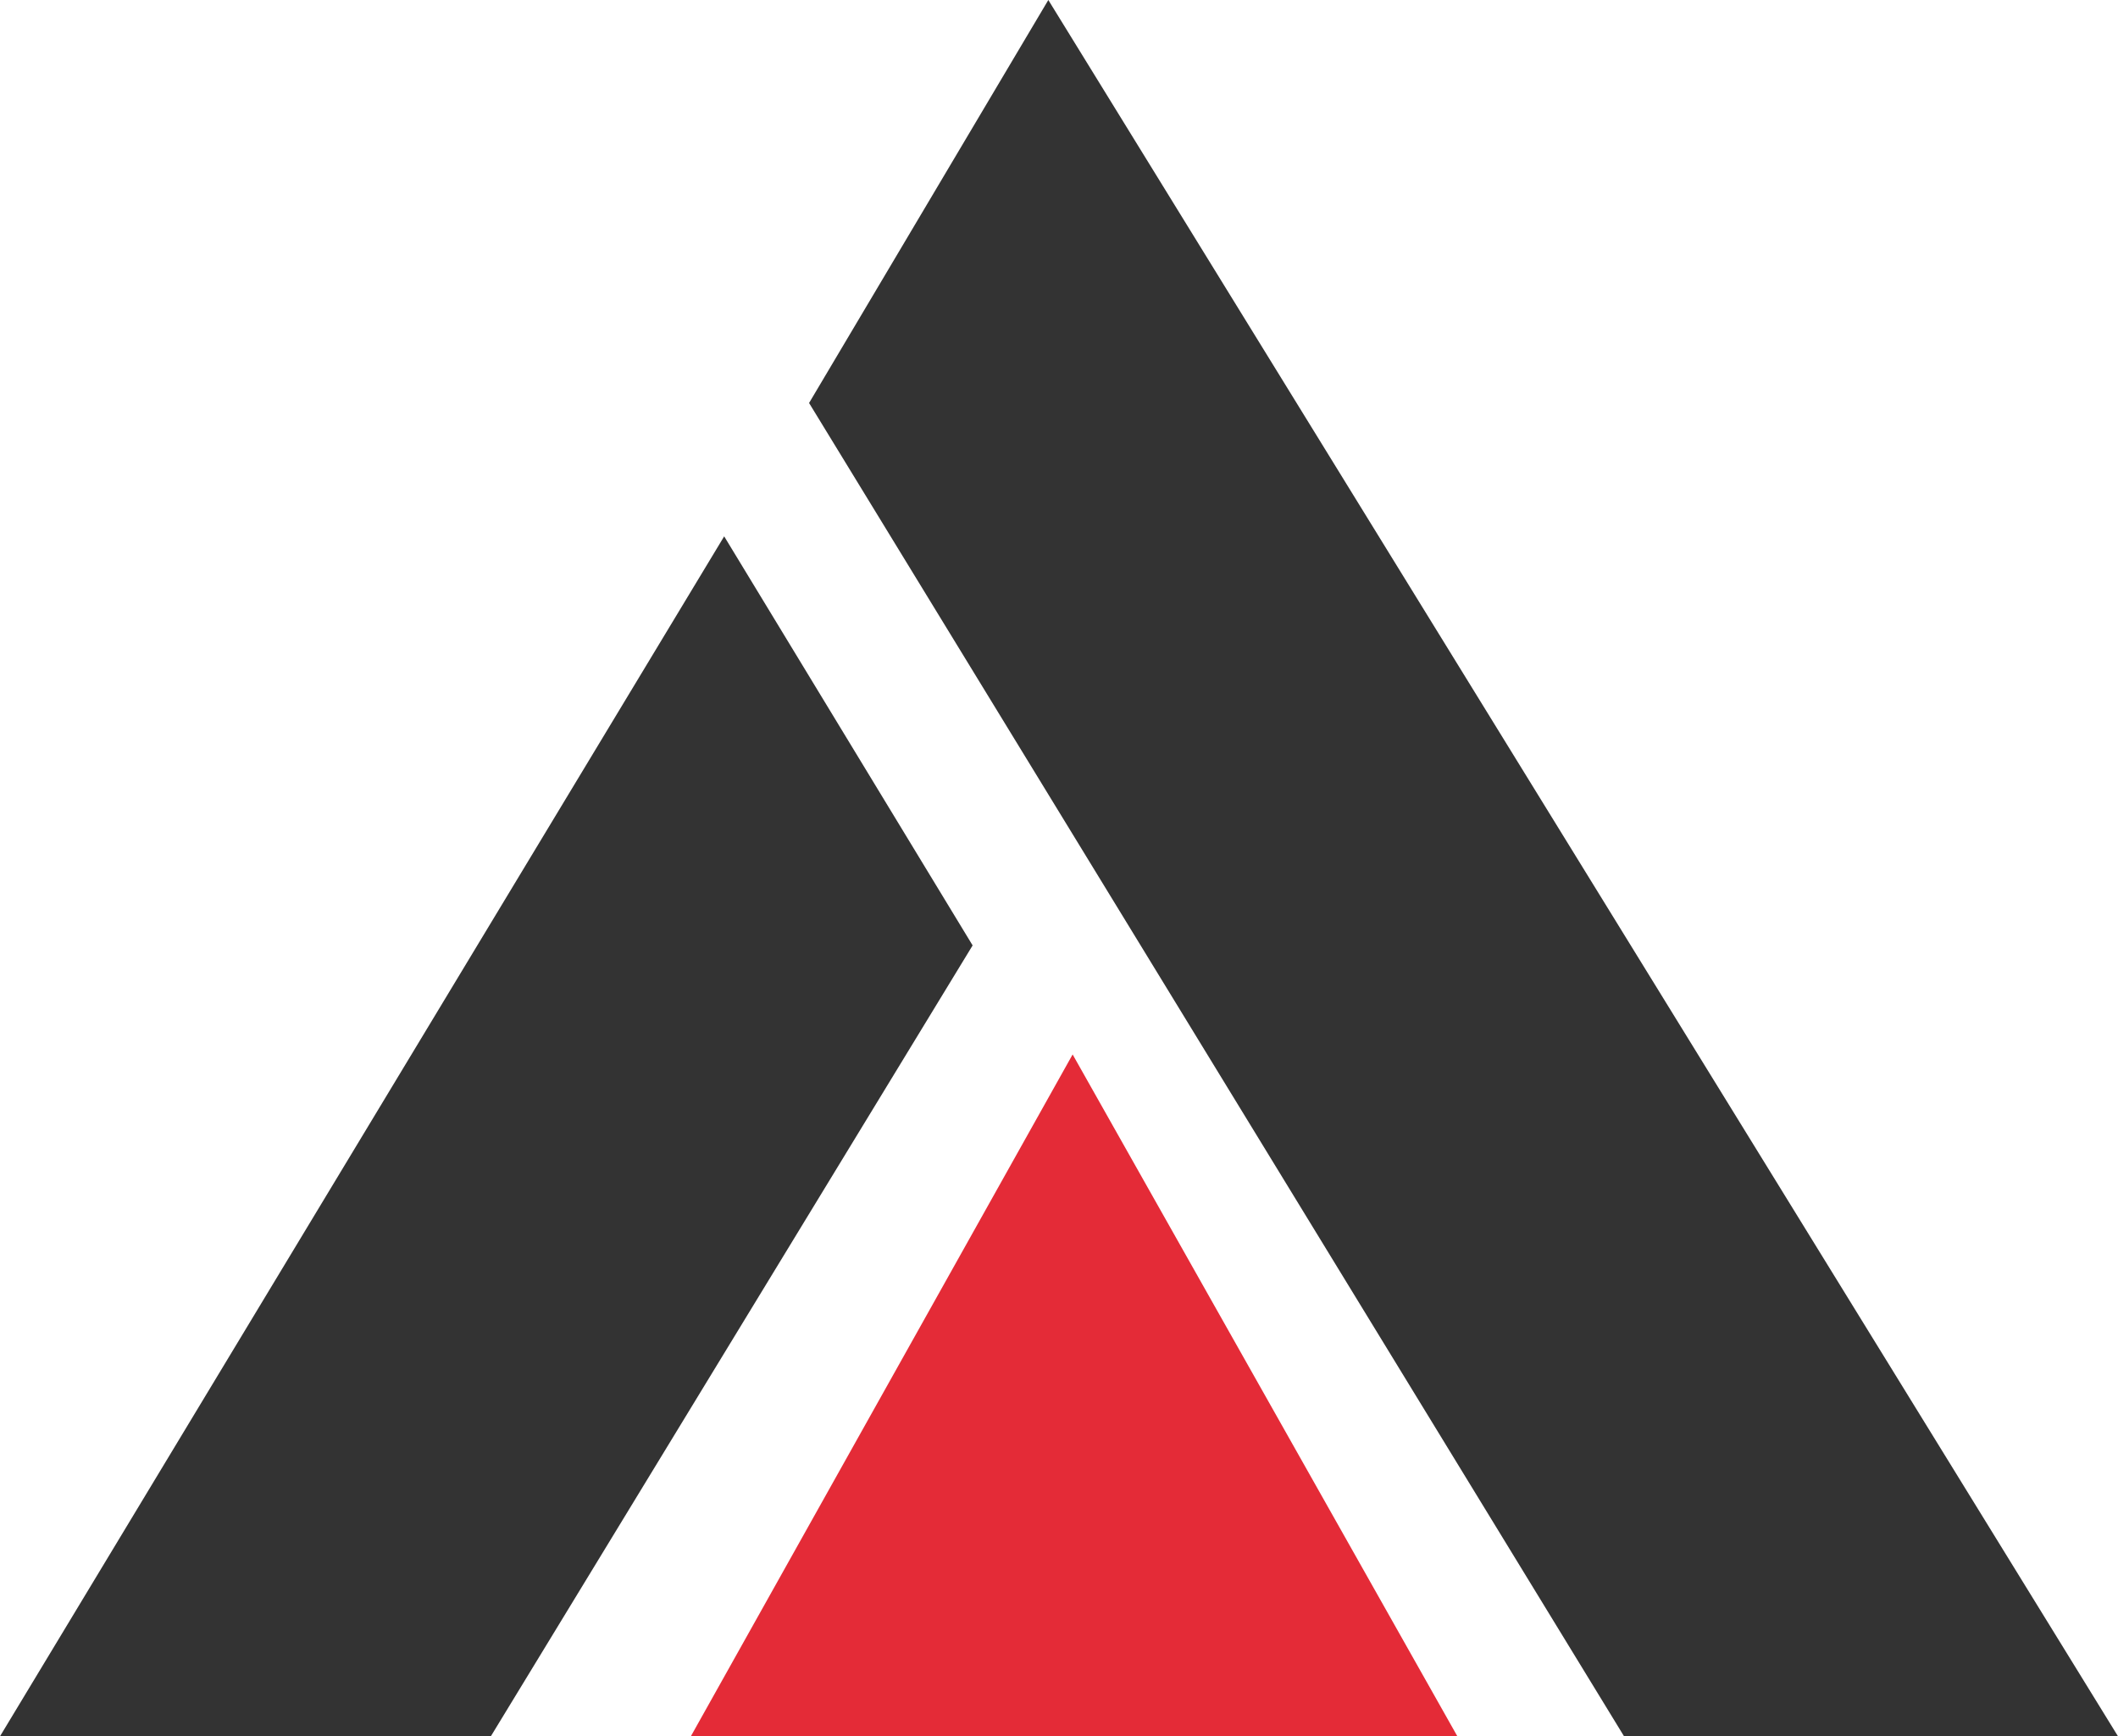 <svg xmlns="http://www.w3.org/2000/svg" viewBox="0 0 121.99 100"><title>&#x8D44;&#x6E90; 260</title><path fill="#333" d="M41.71 30.89l14.31 23.56L28.27 100H0l41.71-69.11z"/><path fill="#e42b37" d="M61.78 60.73L39.79 100h44.15L61.78 60.73z"/><path fill="#333" d="M46.6 23.21L93.54 100h28.45L60.38 0 46.6 23.21z"/></svg>